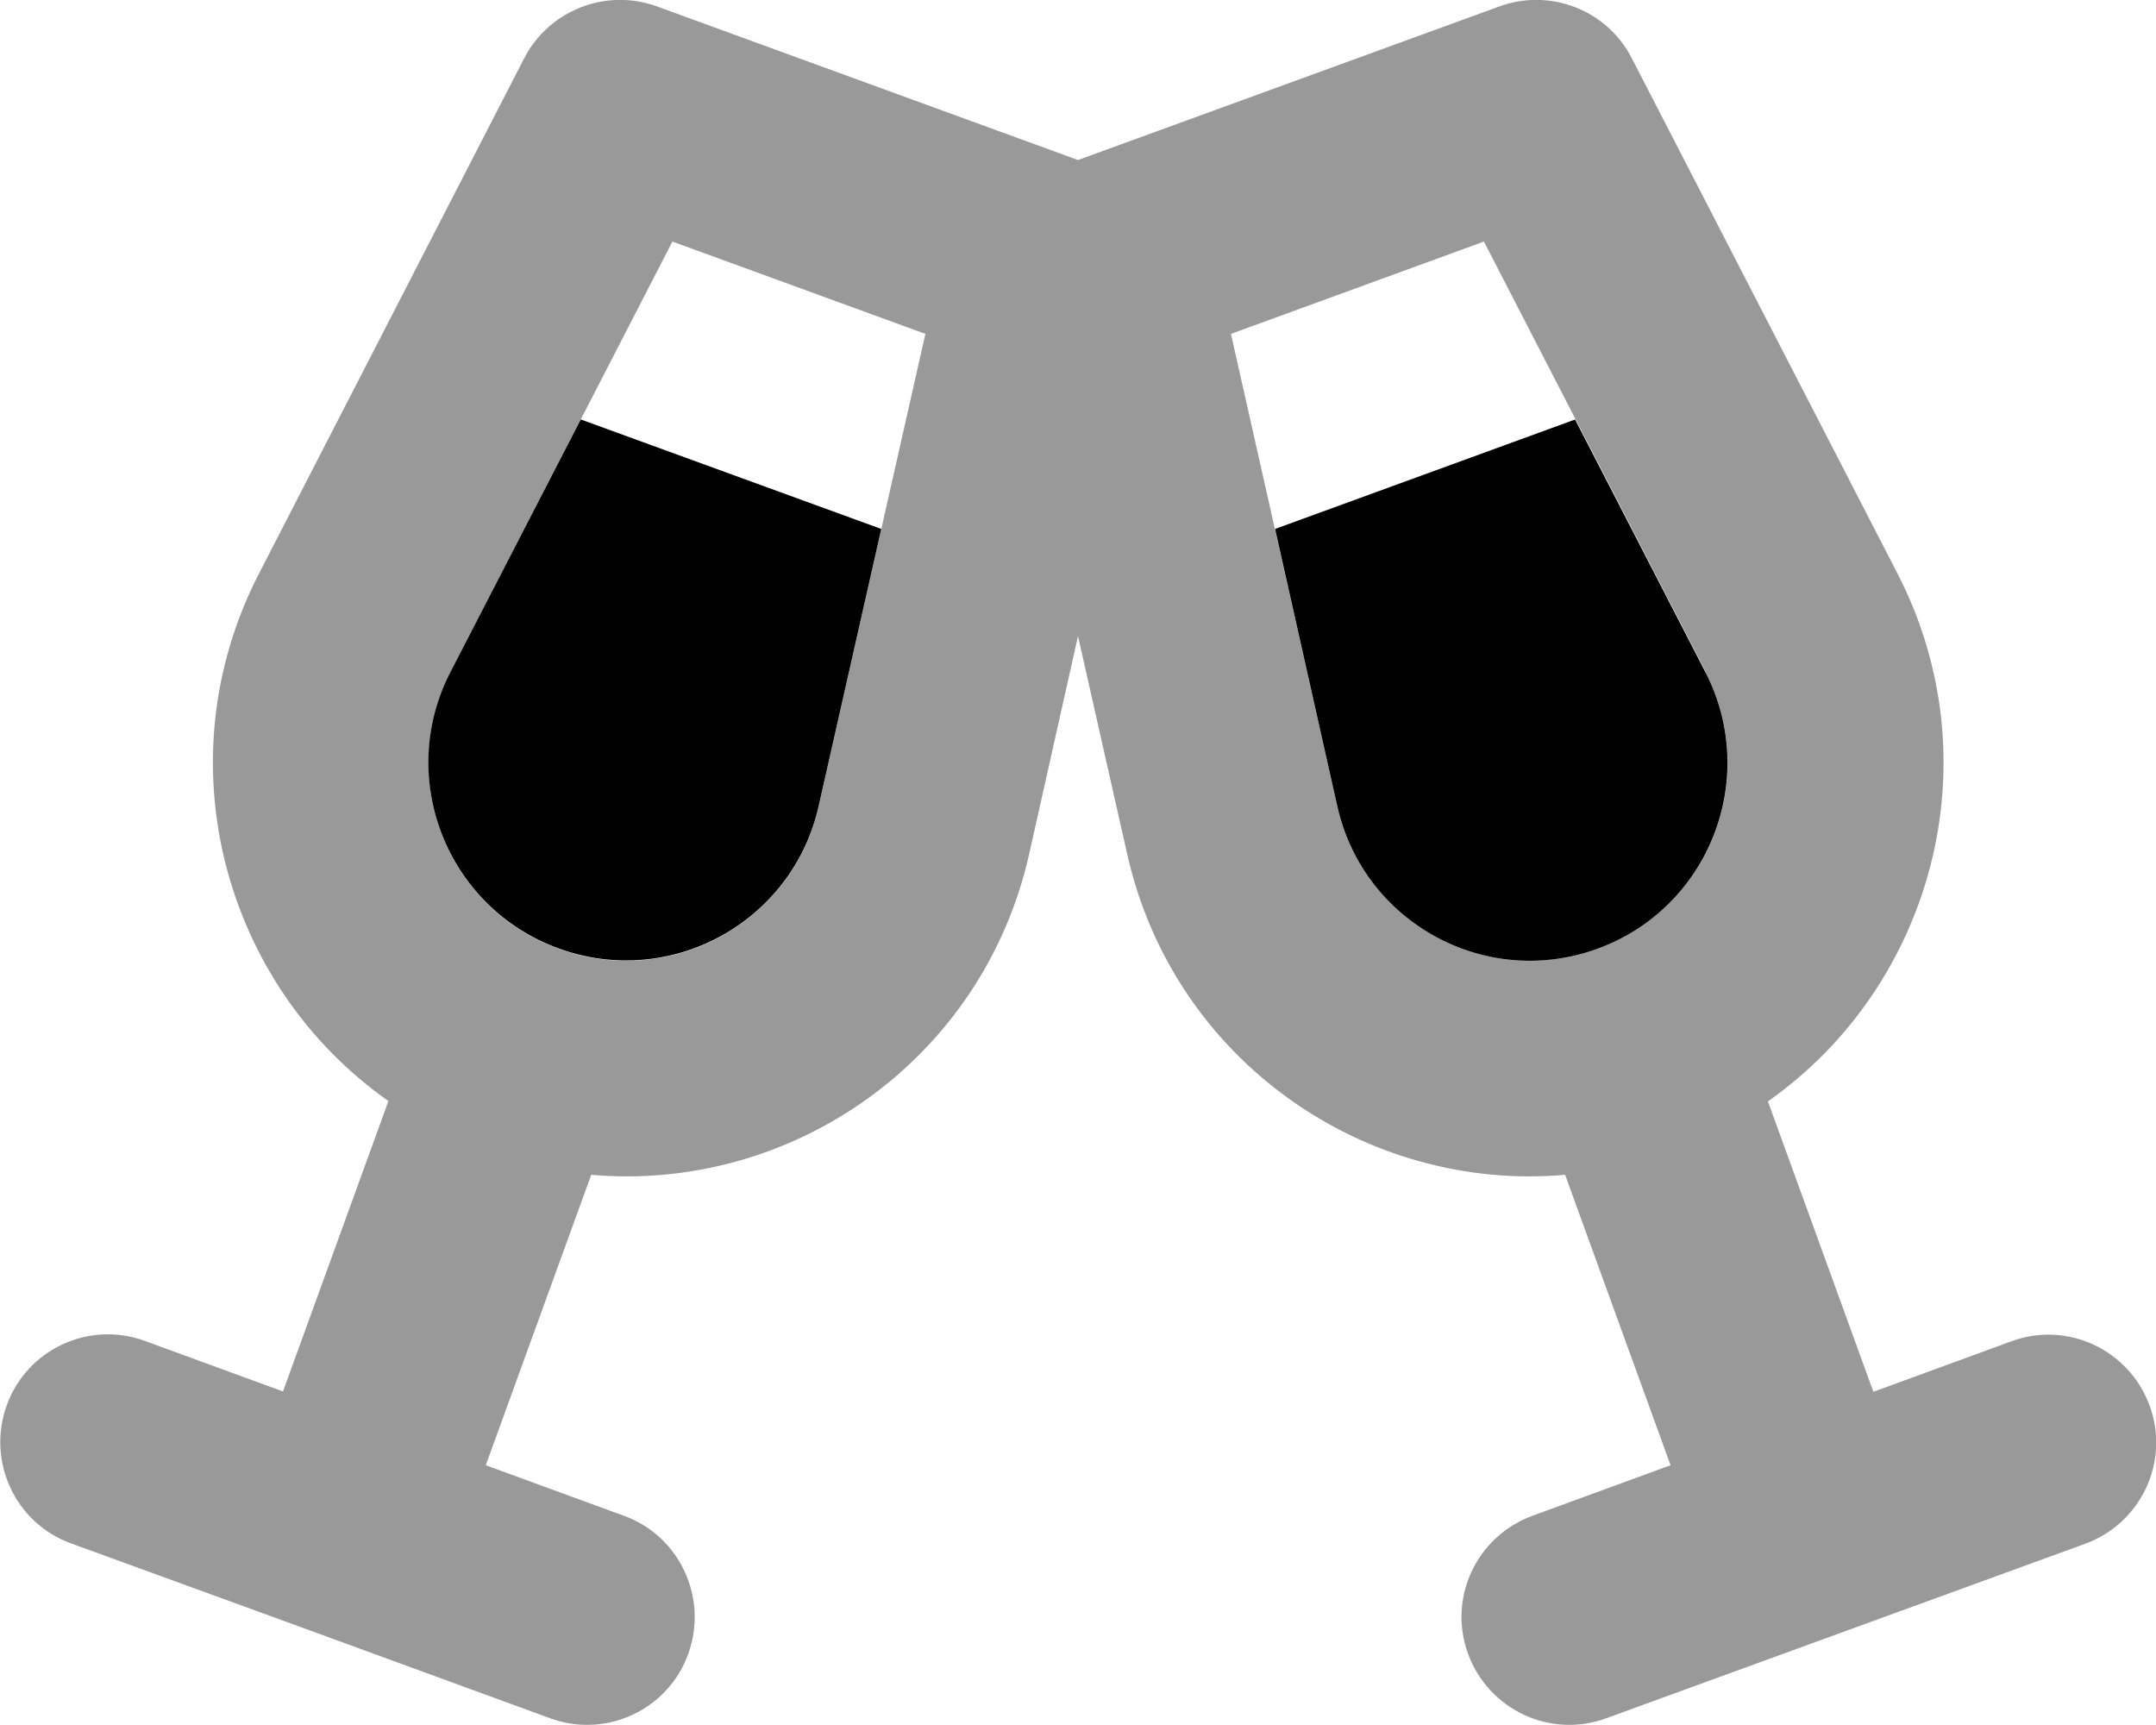 <svg xmlns="http://www.w3.org/2000/svg" viewBox="0 0 640 512"><!--! Font Awesome Pro 6.5.2 by @fontawesome - https://fontawesome.com License - https://fontawesome.com/license (Commercial License) Copyright 2024 Fonticons, Inc. --><defs><style>.fa-secondary{opacity:.4}</style></defs><path class="fa-secondary" d="M195 1.9C179.9-3.6 163 3 155.6 17.3L76.9 170.2C48.1 226 66.5 292.5 115.3 326.8L84 413l-41-15c-16.6-6.1-35 2.5-41 19.1s2.5 35 19.1 41l71.1 25.9L163.3 510c16.6 6.1 35-2.5 41-19.1s-2.5-35-19.1-41l-41-15 31.3-86.2c59.4 5.2 116.2-33.9 130-95.2L320 188.8l14.6 64.7c13.8 61.3 70.6 100.4 130 95.2l31.3 86.2-41 15c-16.6 6.1-25.2 24.4-19.1 41s24.4 25.2 41 19.1l71.1-25.9L619 458.2c16.6-6.1 25.2-24.4 19.1-41s-24.4-25.2-41-19.1l-41 15-31.3-86.2c48.8-34.3 67.2-100.8 38.5-156.6L484.4 17.3C477.1 3 460.2-3.6 445.1 1.9L320 47.5 195 1.9zM133.7 199.6L199.6 71.7l75.1 27.4L243 239.4c-7.8 34.5-44 54.3-77.2 42.2s-48.2-50.6-32.1-82zm372.6 0c16.2 31.4 1.1 69.9-32.1 82s-69.4-7.7-77.2-42.2L365.4 99.1l75.1-27.4 65.9 127.8z"/><path class="fa-primary" d="M172.4 124.5l-38.7 75c-16.2 31.4-1.1 69.9 32.1 82s69.4-7.7 77.2-42.2L261.6 157l-89.2-32.5zm295.2 0L378.5 157 397 239.4c7.8 34.5 44 54.3 77.2 42.2s48.2-50.6 32.1-82l-38.7-75z"/></svg>